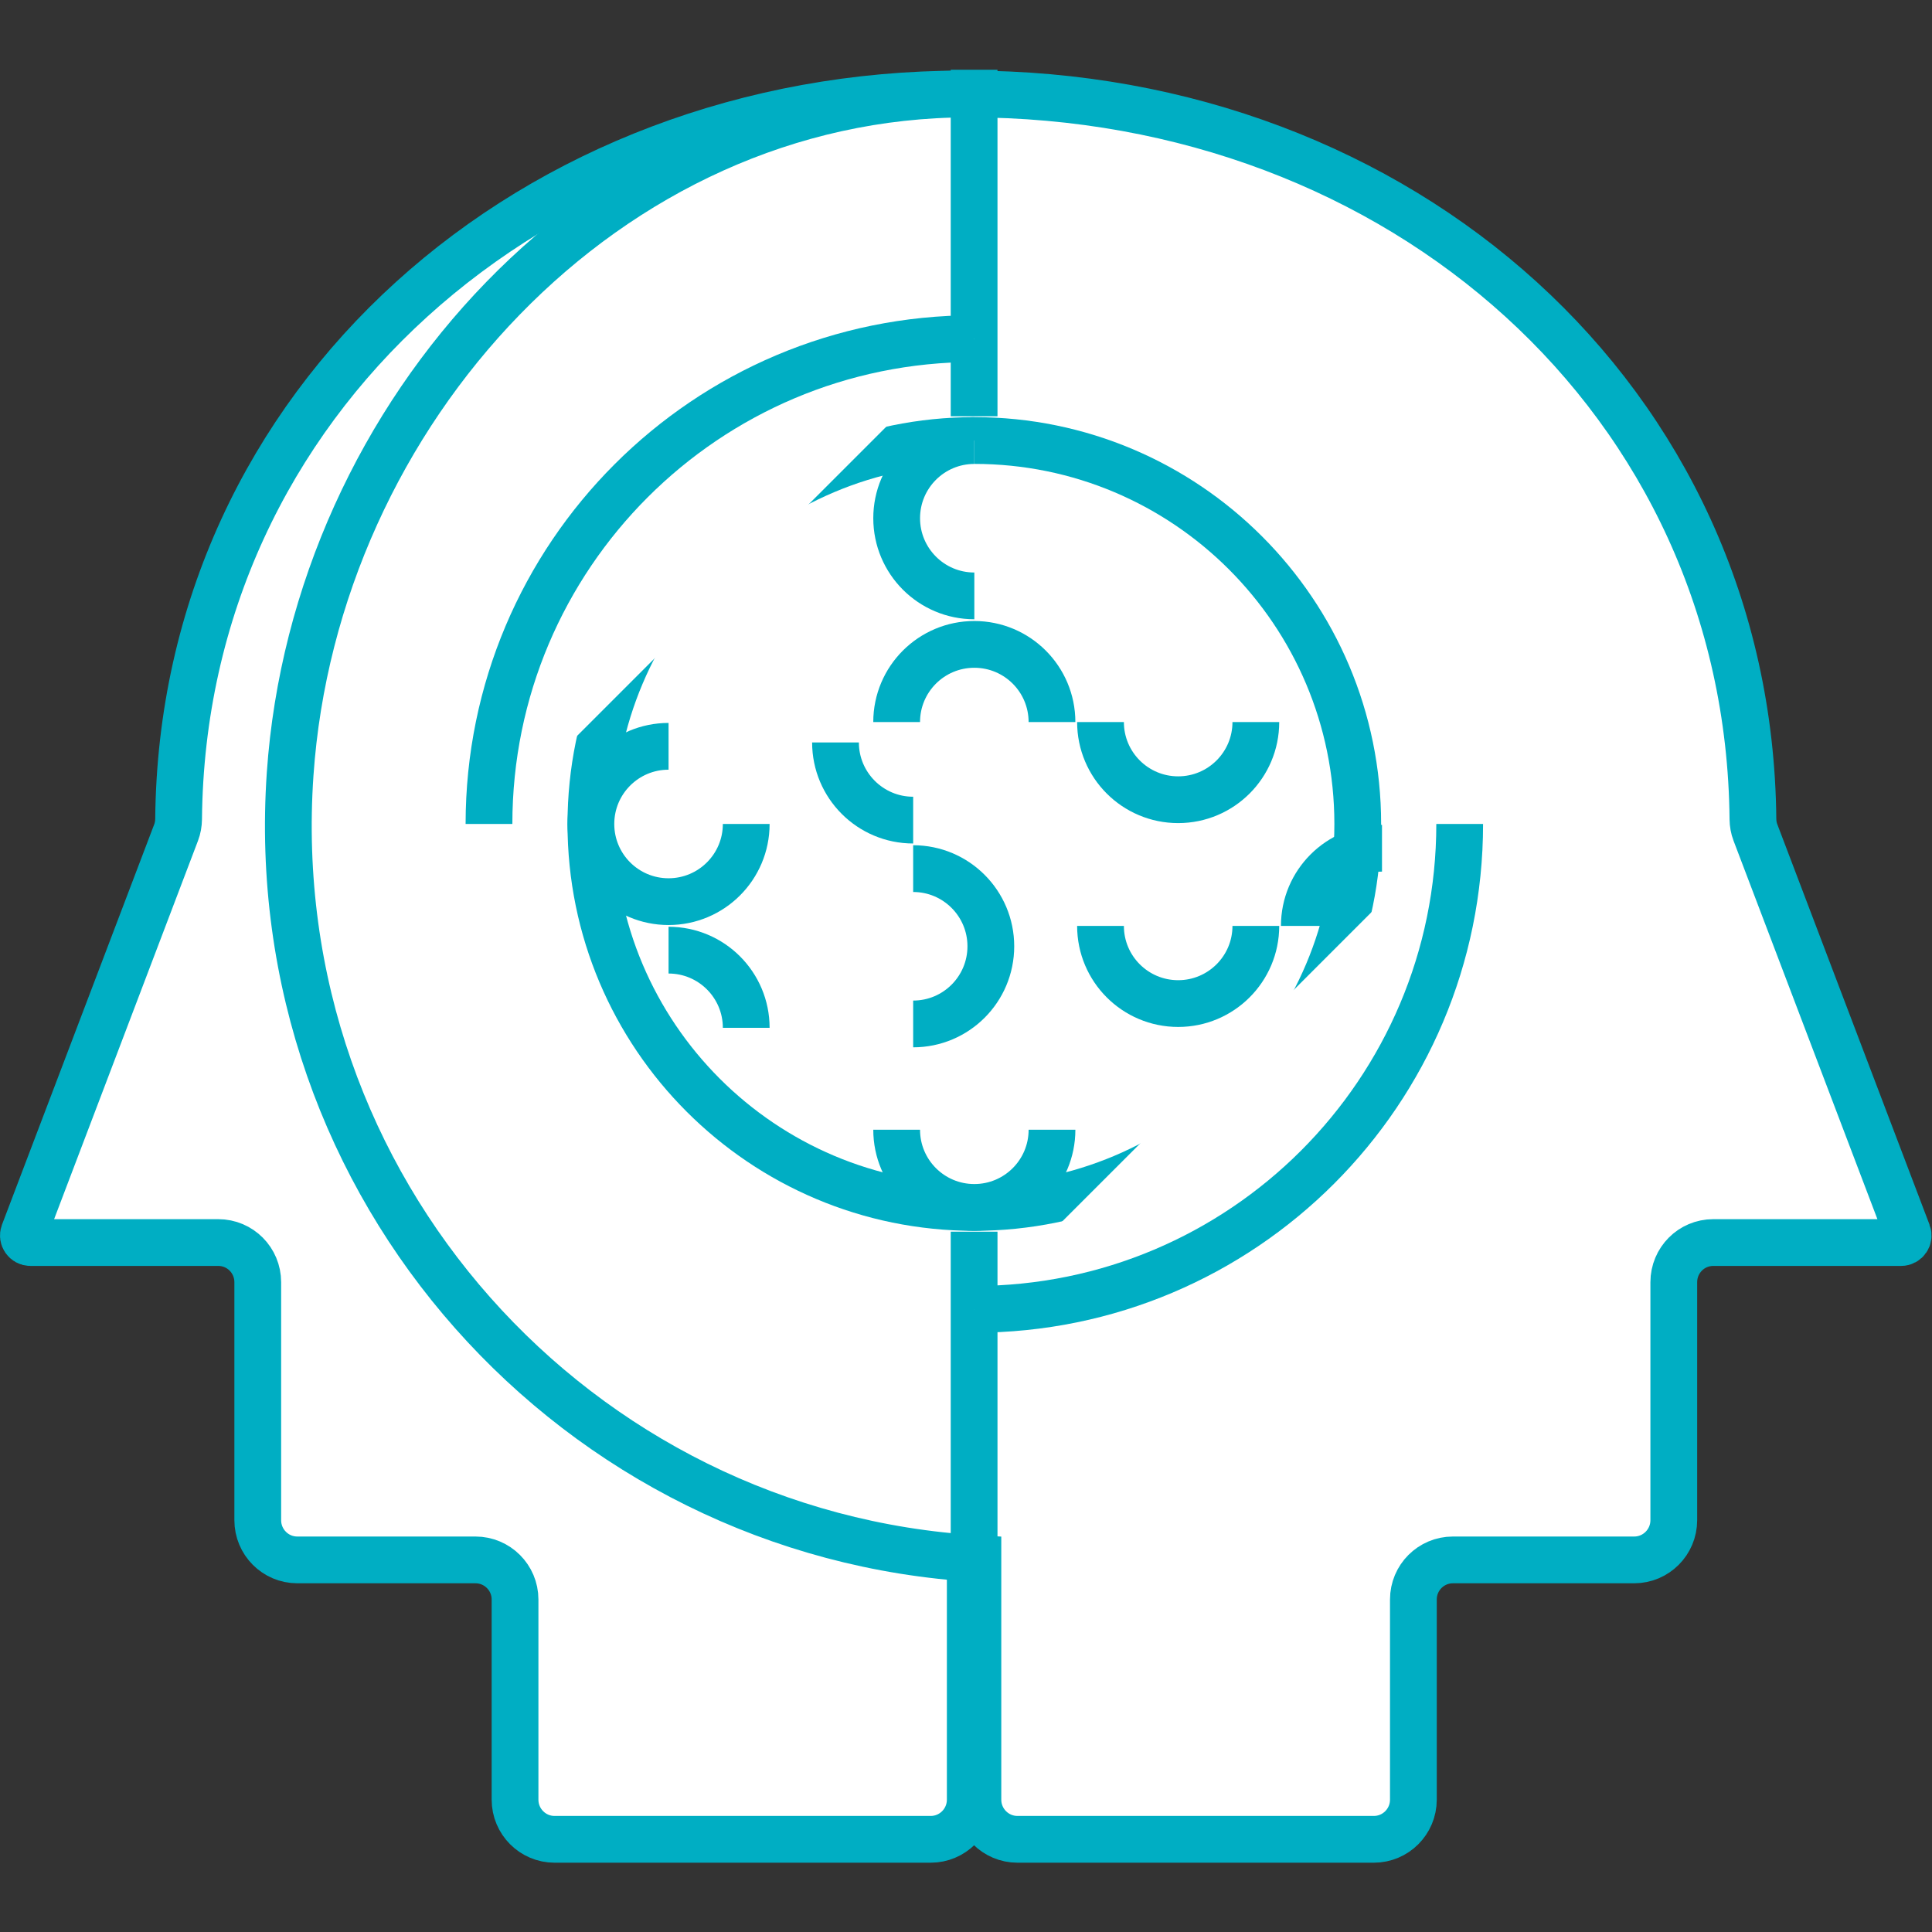 <?xml version="1.0" encoding="UTF-8" standalone="no"?>
<!-- Created with Inkscape (http://www.inkscape.org/) -->

<svg
   version="1.1"
   id="svg1468"
   xml:space="preserve"
   width="188.976"
   height="188.976"
   viewBox="0 0 188.976 188.976"
   sodipodi:docname="formation.svg"
   inkscape:version="1.1 (c68e22c387, 2021-05-23)"
   xmlns:inkscape="http://www.inkscape.org/namespaces/inkscape"
   xmlns:sodipodi="http://sodipodi.sourceforge.net/DTD/sodipodi-0.dtd"
   xmlns="http://www.w3.org/2000/svg"
   xmlns:svg="http://www.w3.org/2000/svg"><rect x="0" y="0" width="188.976" height="188.976" fill="#333333" stroke="none"/><defs
     id="defs1472"><clipPath
       clipPathUnits="userSpaceOnUse"
       id="clipPath1482"><path
         d="M 0,5.084 H 141.732 V 136.648 H 0 Z"
         id="path1480" /></clipPath><clipPath
       clipPathUnits="userSpaceOnUse"
       id="clipPath1518"><path
         d="M 0,5.084 H 141.732 V 136.648 H 0 Z"
         id="path1516" /></clipPath></defs><sodipodi:namedview
     id="namedview1470"
     pagecolor="#505050"
     bordercolor="#eeeeee"
     borderopacity="1"
     inkscape:pageshadow="0"
     inkscape:pageopacity="0"
     inkscape:pagecheckerboard="0"
     showgrid="false"
     inkscape:zoom="4.2809669"
     inkscape:cx="94.487999"
     inkscape:cy="94.487999"
     inkscape:window-width="1920"
     inkscape:window-height="1017"
     inkscape:window-x="-8"
     inkscape:window-y="-8"
     inkscape:window-maximized="1"
     inkscape:current-layer="g1474" /><g
     id="g1474"
     inkscape:groupmode="layer"
     inkscape:label="pictos"
     transform="matrix(1.333,0,0,-1.333,0,188.976)"><g
       id="g1476"><g
         id="g1478"
         clip-path="url(#clipPath1482)"><g
           id="g1484"
           transform="translate(68.289,6.8)"><path
             d="m 0,0 h -27.594 c -1.601,0 -2.902,1.301 -2.902,2.912 v 14.686 c 0,1.605 -1.301,2.906 -2.907,2.906 h -13.071 c -1.606,0 -2.901,1.306 -2.901,2.912 v 17.463 c 0,1.611 -1.292,2.912 -2.898,2.912 h -13.785 c -0.362,0 -0.61,0.362 -0.482,0.701 l 11.175,29.39 c 0.119,0.31 0.176,0.644 0.181,0.977 0.281,30.768 26.136,53.212 57.543,53.212 26.56,0 47.965,-23.344 49.79,-49.9 C 54.212,48.199 31.778,23.001 2.907,20.681 V 2.912 C 2.907,1.301 1.606,0 0,0"
             style="fill:#ffffff;fill-opacity:1;fill-rule:nonzero;stroke:none"
             id="path1486" /></g><g
           id="g1488"
           transform="translate(68.289,6.8)"><path
             d="m 0,0 h -27.594 c -1.601,0 -2.902,1.301 -2.902,2.912 v 14.686 c 0,1.605 -1.301,2.906 -2.907,2.906 h -13.071 c -1.606,0 -2.901,1.306 -2.901,2.912 v 17.463 c 0,1.611 -1.292,2.912 -2.898,2.912 h -13.785 c -0.362,0 -0.61,0.362 -0.482,0.701 l 11.175,29.39 c 0.119,0.31 0.176,0.644 0.181,0.977 0.281,30.768 26.136,53.212 57.543,53.212 26.56,0 47.965,-23.344 49.79,-49.9 C 54.212,48.199 31.778,23.001 2.907,20.681 V 2.912 C 2.907,1.301 1.606,0 0,0 Z"
             style="fill:none;stroke:#00aec3;stroke-width:3.431;stroke-linecap:butt;stroke-linejoin:miter;stroke-miterlimit:10;stroke-dasharray:none;stroke-opacity:1"
             id="path1490" /></g><g
           id="g1492"
           transform="translate(74.664,6.8)"><path
             d="m 0,0 h 26.141 c 1.606,0 2.907,1.301 2.907,2.912 v 14.686 c 0,1.605 1.296,2.906 2.902,2.906 h 13.304 c 1.601,0 2.902,1.306 2.902,2.912 v 17.463 c 0,1.611 1.291,2.912 2.897,2.912 h 13.785 c 0.362,0 0.61,0.362 0.481,0.701 l -11.173,29.39 c -0.12,0.31 -0.177,0.644 -0.182,0.977 -0.286,30.768 -25.898,53.212 -57.543,53.212 -26.56,0 -47.965,-23.344 -49.795,-49.9 -2.092,-30.392 21.009,-55.875 50.467,-57.576 V 2.912 C -2.907,1.301 -1.606,0 0,0"
             style="fill:#ffffff;fill-opacity:1;fill-rule:nonzero;stroke:none"
             id="path1494" /></g><g
           id="g1496"
           transform="translate(74.664,6.8)"><path
             d="m 0,0 h 26.141 c 1.606,0 2.907,1.301 2.907,2.912 v 14.686 c 0,1.605 1.296,2.906 2.902,2.906 h 13.304 c 1.601,0 2.902,1.306 2.902,2.912 v 17.463 c 0,1.611 1.291,2.912 2.897,2.912 h 13.785 c 0.362,0 0.61,0.362 0.481,0.701 l -11.173,29.39 c -0.12,0.31 -0.177,0.644 -0.182,0.977 -0.286,30.768 -25.898,53.212 -57.543,53.212 -26.56,0 -47.965,-23.344 -49.795,-49.9 -2.092,-30.392 21.009,-55.875 50.467,-57.576 V 2.912 C -2.907,1.301 -1.606,0 0,0 Z"
             style="fill:none;stroke:#00aec3;stroke-width:3.431;stroke-linecap:butt;stroke-linejoin:miter;stroke-miterlimit:10;stroke-dasharray:none;stroke-opacity:1"
             id="path1498" /></g><g
           id="g1500"
           transform="translate(99.63,81.305)"><path
             d="m 0,0 c 0,-15.539 -12.599,-28.138 -28.138,-28.138 -15.539,0 -28.133,12.599 -28.133,28.138 0,15.539 12.594,28.138 28.133,28.138 C -12.599,28.138 0,15.539 0,0"
             style="fill:#ffffff;fill-opacity:1;fill-rule:nonzero;stroke:none"
             id="path1502" /></g><g
           id="g1504"
           transform="translate(99.63,81.305)"><path
             d="m 0,0 c 0,-15.539 -12.599,-28.138 -28.138,-28.138 -15.539,0 -28.133,12.599 -28.133,28.138 0,15.539 12.594,28.138 28.133,28.138 C -12.599,28.138 0,15.539 0,0 Z"
             style="fill:none;stroke:#00aec3;stroke-width:3.431;stroke-linecap:butt;stroke-linejoin:miter;stroke-miterlimit:10;stroke-dasharray:none;stroke-opacity:1"
             id="path1506" /></g></g></g><g
       id="g1508"
       transform="translate(71.479,51.389)"><path
         d="M 0,0 V -25.427"
         style="fill:none;stroke:#00aec3;stroke-width:3.431;stroke-linecap:butt;stroke-linejoin:miter;stroke-miterlimit:10;stroke-dasharray:none;stroke-opacity:1"
         id="path1510" /></g><g
       id="g1512"><g
         id="g1514"
         clip-path="url(#clipPath1518)"><g
           id="g1520"
           transform="translate(71.479,136.648)"><path
             d="M 0,0 V -25.426"
             style="fill:none;stroke:#00aec3;stroke-width:3.431;stroke-linecap:butt;stroke-linejoin:miter;stroke-miterlimit:10;stroke-dasharray:none;stroke-opacity:1"
             id="path1522" /></g><g
           id="g1524"
           transform="translate(95.71,73.826)"><path
             d="M 0,0 C 0,3.15 2.554,5.699 5.699,5.699"
             style="fill:#ffffff;fill-opacity:1;fill-rule:nonzero;stroke:#00aec3;stroke-width:3.431;stroke-linecap:butt;stroke-linejoin:miter;stroke-miterlimit:10;stroke-dasharray:none;stroke-opacity:1"
             id="path1526" /></g><g
           id="g1528"
           transform="translate(92.152,73.826)"><path
             d="m 0,0 c 0,-3.149 -2.554,-5.699 -5.699,-5.699 -3.15,0 -5.699,2.55 -5.699,5.699"
             style="fill:#ffffff;fill-opacity:1;fill-rule:nonzero;stroke:#00aec3;stroke-width:3.431;stroke-linecap:butt;stroke-linejoin:miter;stroke-miterlimit:10;stroke-dasharray:none;stroke-opacity:1"
             id="path1530" /></g><g
           id="g1532"
           transform="translate(77.194,58.868)"><path
             d="m 0,0 c 0,-3.149 -2.549,-5.699 -5.699,-5.699 -3.15,0 -5.699,2.55 -5.699,5.699"
             style="fill:#ffffff;fill-opacity:1;fill-rule:nonzero;stroke:#00aec3;stroke-width:3.431;stroke-linecap:butt;stroke-linejoin:miter;stroke-miterlimit:10;stroke-dasharray:none;stroke-opacity:1"
             id="path1534" /></g><g
           id="g1536"
           transform="translate(67.007,78.03)"><path
             d="M 0,0 C 3.15,0 5.699,-2.554 5.699,-5.699 5.699,-8.849 3.15,-11.398 0,-11.398"
             style="fill:#ffffff;fill-opacity:1;fill-rule:nonzero;stroke:#00aec3;stroke-width:3.431;stroke-linecap:butt;stroke-linejoin:miter;stroke-miterlimit:10;stroke-dasharray:none;stroke-opacity:1"
             id="path1538" /></g><g
           id="g1540"
           transform="translate(67.007,81.589)"><path
             d="M 0,0 C -3.149,0 -5.699,2.554 -5.699,5.699"
             style="fill:#ffffff;fill-opacity:1;fill-rule:nonzero;stroke:#00aec3;stroke-width:3.431;stroke-linecap:butt;stroke-linejoin:miter;stroke-miterlimit:10;stroke-dasharray:none;stroke-opacity:1"
             id="path1542" /></g><g
           id="g1544"
           transform="translate(92.152,88.784)"><path
             d="m 0,0 c 0,-3.149 -2.554,-5.699 -5.699,-5.699 -3.15,0 -5.699,2.55 -5.699,5.699"
             style="fill:#ffffff;fill-opacity:1;fill-rule:nonzero;stroke:#00aec3;stroke-width:3.431;stroke-linecap:butt;stroke-linejoin:miter;stroke-miterlimit:10;stroke-dasharray:none;stroke-opacity:1"
             id="path1546" /></g><g
           id="g1548"
           transform="translate(71.495,98.042)"><path
             d="m 0,0 c -3.15,0 -5.699,2.554 -5.699,5.699 0,3.15 2.549,5.699 5.699,5.699"
             style="fill:#ffffff;fill-opacity:1;fill-rule:nonzero;stroke:#00aec3;stroke-width:3.431;stroke-linecap:butt;stroke-linejoin:miter;stroke-miterlimit:10;stroke-dasharray:none;stroke-opacity:1"
             id="path1550" /></g><g
           id="g1552"
           transform="translate(49.058,72.047)"><path
             d="M 0,0 C 3.15,0 5.699,-2.554 5.699,-5.699"
             style="fill:#ffffff;fill-opacity:1;fill-rule:nonzero;stroke:#00aec3;stroke-width:3.431;stroke-linecap:butt;stroke-linejoin:miter;stroke-miterlimit:10;stroke-dasharray:none;stroke-opacity:1"
             id="path1554" /></g><g
           id="g1556"
           transform="translate(65.795,88.784)"><path
             d="M 0,0 C 0,3.15 2.554,5.699 5.699,5.699 8.849,5.699 11.398,3.15 11.398,0"
             style="fill:#ffffff;fill-opacity:1;fill-rule:nonzero;stroke:#00aec3;stroke-width:3.431;stroke-linecap:butt;stroke-linejoin:miter;stroke-miterlimit:10;stroke-dasharray:none;stroke-opacity:1"
             id="path1558" /></g><g
           id="g1560"
           transform="translate(54.757,81.305)"><path
             d="m 0,0 c 0,-3.15 -2.554,-5.699 -5.699,-5.699 -3.15,0 -5.699,2.549 -5.699,5.699 0,3.149 2.549,5.699 5.699,5.699"
             style="fill:#ffffff;fill-opacity:1;fill-rule:nonzero;stroke:#00aec3;stroke-width:3.431;stroke-linecap:butt;stroke-linejoin:miter;stroke-miterlimit:10;stroke-dasharray:none;stroke-opacity:1"
             id="path1562" /></g><g
           id="g1564"
           transform="translate(107.11,81.305)"><path
             d="M 0,0 C 0,-19.67 -15.944,-35.614 -35.614,-35.614 M -71.229,0 c 0,19.67 15.944,35.614 35.615,35.614"
             style="fill:#ffffff;fill-opacity:1;fill-rule:nonzero;stroke:#00aec3;stroke-width:3.431;stroke-linecap:butt;stroke-linejoin:miter;stroke-miterlimit:10;stroke-dasharray:none;stroke-opacity:1"
             id="path1566" /></g></g></g></g></svg>

